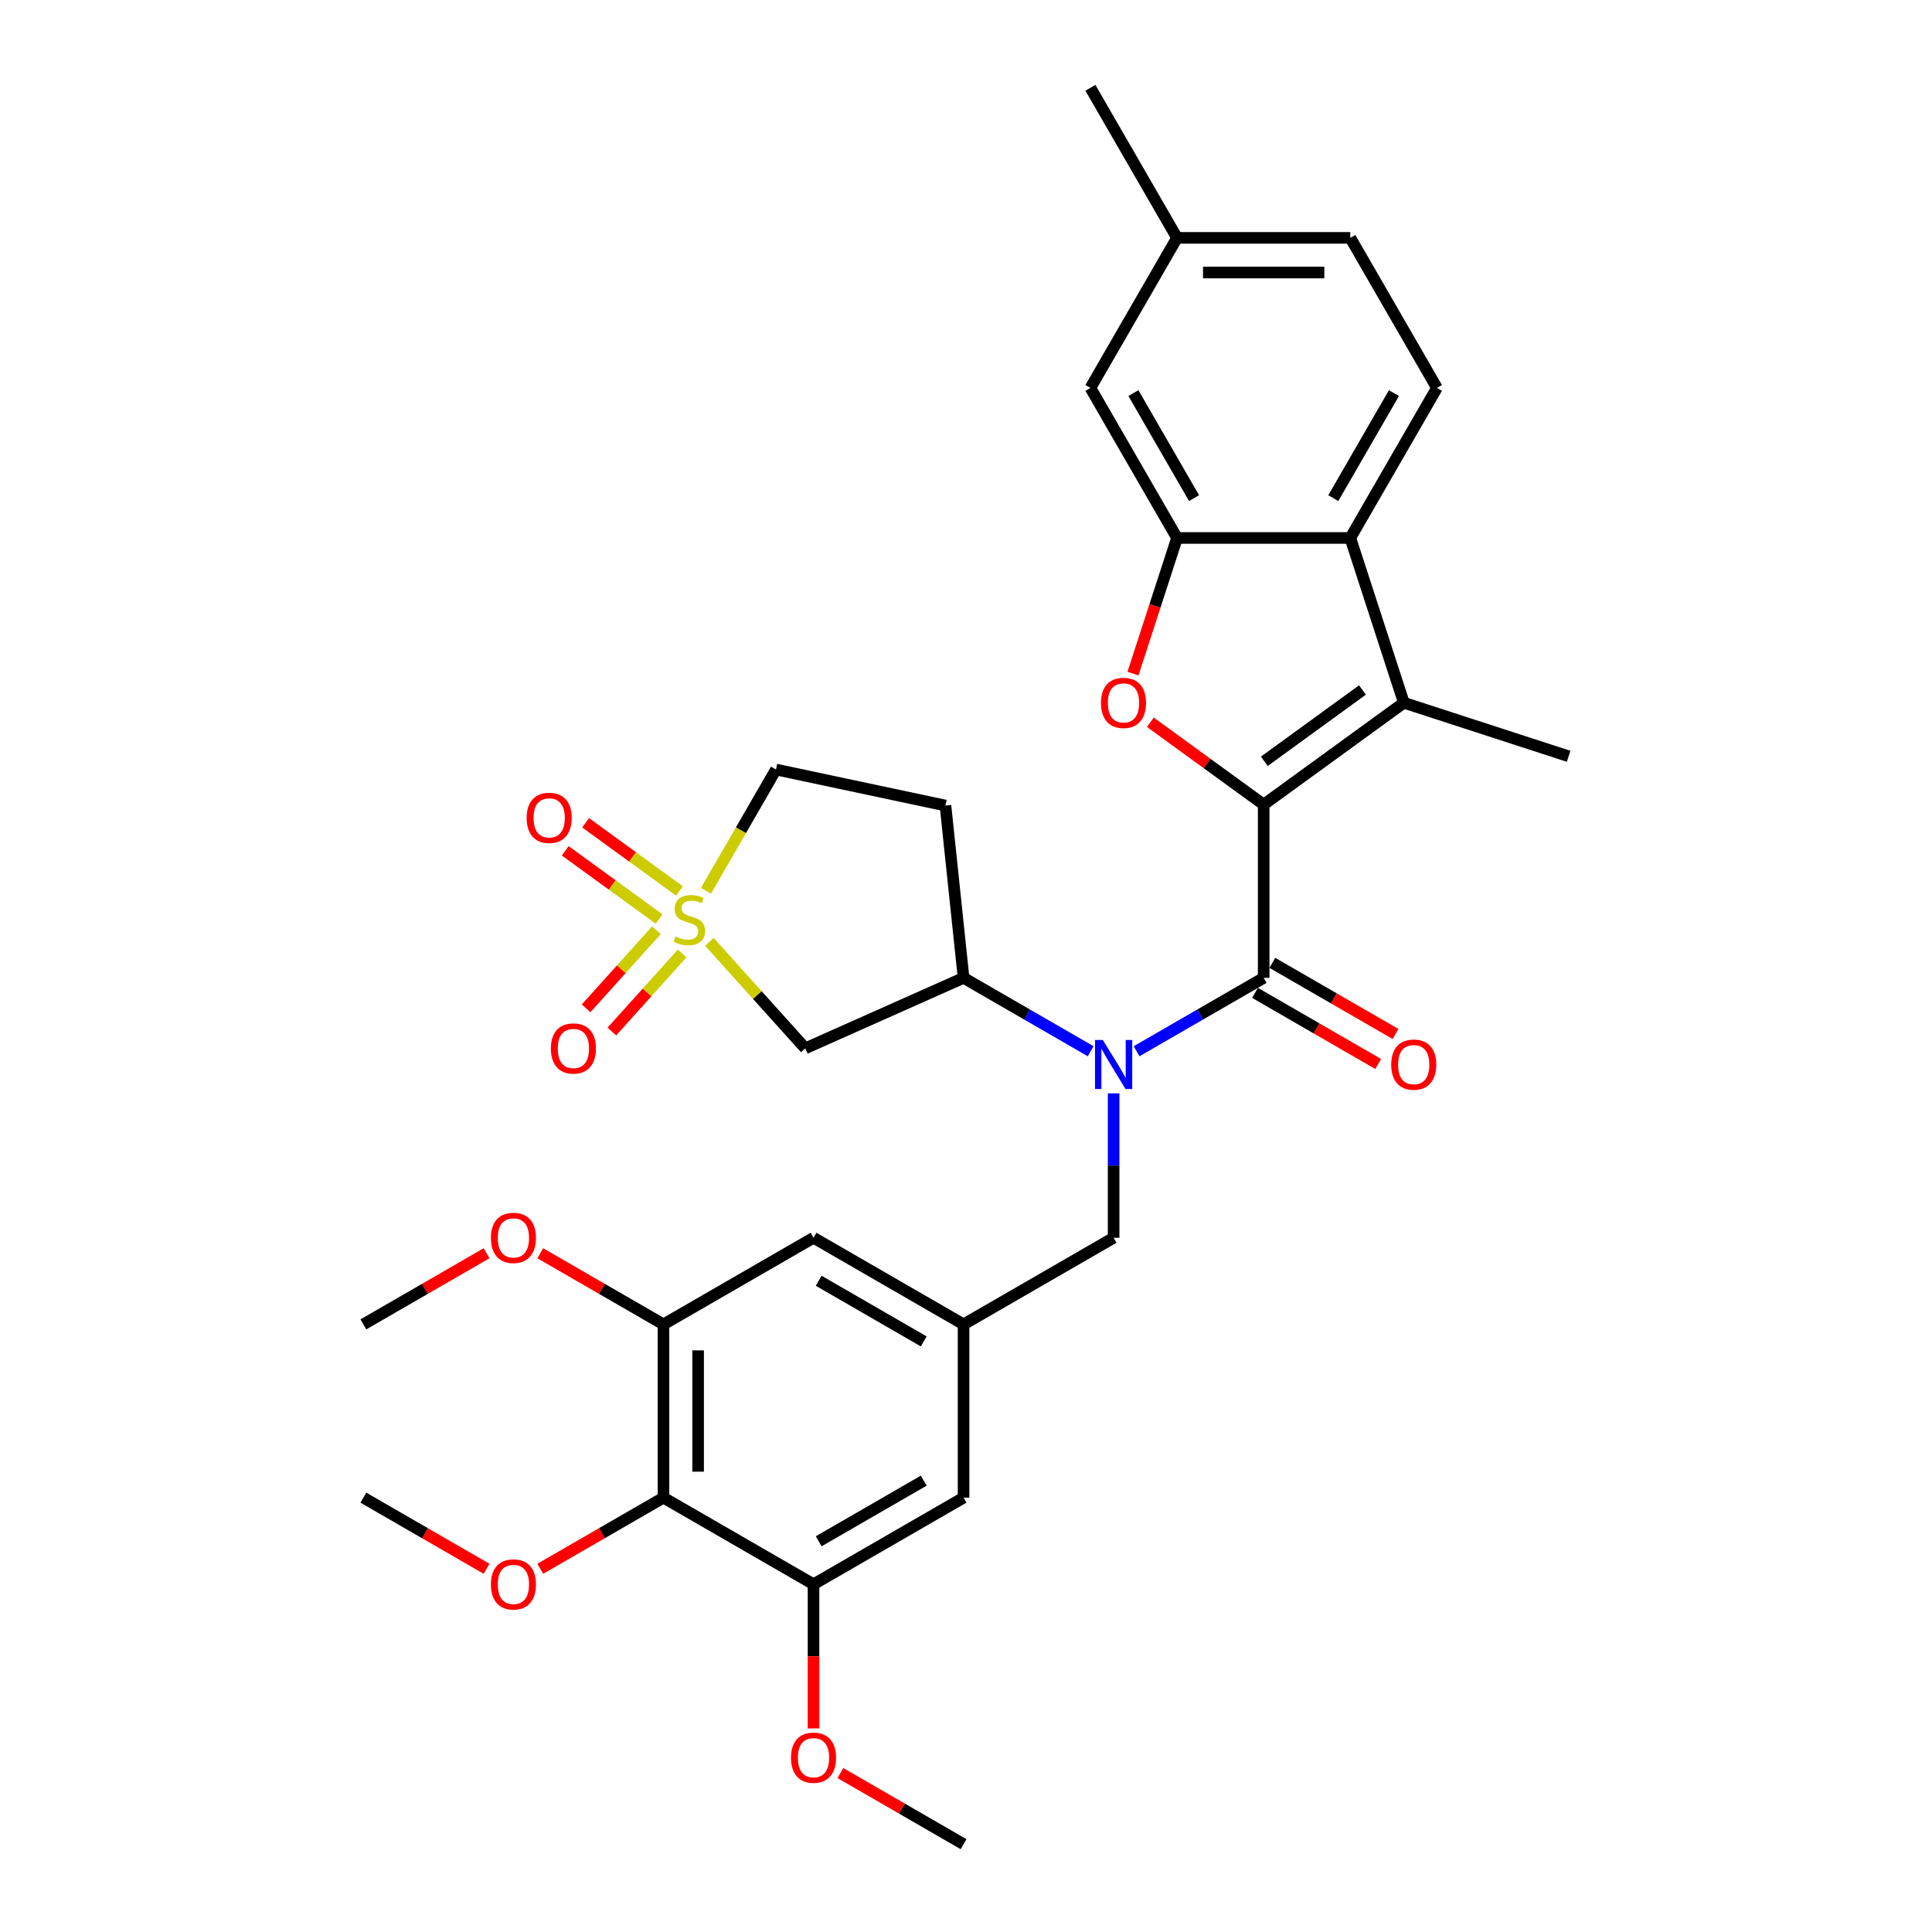 <?xml version='1.0' encoding='iso-8859-1'?>
<svg version='1.1' baseProfile='full'
              xmlns='http://www.w3.org/2000/svg'
                      xmlns:rdkit='http://www.rdkit.org/xml'
                      xmlns:xlink='http://www.w3.org/1999/xlink'
                  xml:space='preserve'
width='1000px' height='1000px' viewBox='0 0 1000 1000'>
<!-- END OF HEADER -->
<rect style='opacity:1.0;fill:#FFFFFF;stroke:none' width='1000' height='1000' x='0' y='0'> </rect>
<path class='bond-1' d='M 654.076,416.458 L 654.076,506.139' style='fill:none;fill-rule:evenodd;stroke:#000000;stroke-width:6px;stroke-linecap:butt;stroke-linejoin:miter;stroke-opacity:1' />
<path class='bond-2' d='M 654.076,416.458 L 624.749,395.151' style='fill:none;fill-rule:evenodd;stroke:#000000;stroke-width:6px;stroke-linecap:butt;stroke-linejoin:miter;stroke-opacity:1' />
<path class='bond-2' d='M 624.749,395.151 L 595.423,373.844' style='fill:none;fill-rule:evenodd;stroke:#FF0000;stroke-width:6px;stroke-linecap:butt;stroke-linejoin:miter;stroke-opacity:1' />
<path class='bond-3' d='M 654.076,416.458 L 726.629,363.745' style='fill:none;fill-rule:evenodd;stroke:#000000;stroke-width:6px;stroke-linecap:butt;stroke-linejoin:miter;stroke-opacity:1' />
<path class='bond-3' d='M 654.416,394.041 L 705.204,357.141' style='fill:none;fill-rule:evenodd;stroke:#000000;stroke-width:6px;stroke-linecap:butt;stroke-linejoin:miter;stroke-opacity:1' />
<path class='bond-0' d='M 367.192,487.504 L 392.004,515.06' style='fill:none;fill-rule:evenodd;stroke:#CCCC00;stroke-width:6px;stroke-linecap:butt;stroke-linejoin:miter;stroke-opacity:1' />
<path class='bond-0' d='M 392.004,515.06 L 416.816,542.616' style='fill:none;fill-rule:evenodd;stroke:#000000;stroke-width:6px;stroke-linecap:butt;stroke-linejoin:miter;stroke-opacity:1' />
<path class='bond-14' d='M 339.757,481.503 L 321.562,501.711' style='fill:none;fill-rule:evenodd;stroke:#CCCC00;stroke-width:6px;stroke-linecap:butt;stroke-linejoin:miter;stroke-opacity:1' />
<path class='bond-14' d='M 321.562,501.711 L 303.367,521.919' style='fill:none;fill-rule:evenodd;stroke:#FF0000;stroke-width:6px;stroke-linecap:butt;stroke-linejoin:miter;stroke-opacity:1' />
<path class='bond-14' d='M 353.087,493.505 L 334.891,513.713' style='fill:none;fill-rule:evenodd;stroke:#CCCC00;stroke-width:6px;stroke-linecap:butt;stroke-linejoin:miter;stroke-opacity:1' />
<path class='bond-14' d='M 334.891,513.713 L 316.696,533.921' style='fill:none;fill-rule:evenodd;stroke:#FF0000;stroke-width:6px;stroke-linecap:butt;stroke-linejoin:miter;stroke-opacity:1' />
<path class='bond-15' d='M 351.693,461.169 L 327.399,443.518' style='fill:none;fill-rule:evenodd;stroke:#CCCC00;stroke-width:6px;stroke-linecap:butt;stroke-linejoin:miter;stroke-opacity:1' />
<path class='bond-15' d='M 327.399,443.518 L 303.105,425.868' style='fill:none;fill-rule:evenodd;stroke:#FF0000;stroke-width:6px;stroke-linecap:butt;stroke-linejoin:miter;stroke-opacity:1' />
<path class='bond-15' d='M 341.151,475.68 L 316.856,458.029' style='fill:none;fill-rule:evenodd;stroke:#CCCC00;stroke-width:6px;stroke-linecap:butt;stroke-linejoin:miter;stroke-opacity:1' />
<path class='bond-15' d='M 316.856,458.029 L 292.562,440.378' style='fill:none;fill-rule:evenodd;stroke:#FF0000;stroke-width:6px;stroke-linecap:butt;stroke-linejoin:miter;stroke-opacity:1' />
<path class='bond-35' d='M 365.413,461.065 L 383.53,429.684' style='fill:none;fill-rule:evenodd;stroke:#CCCC00;stroke-width:6px;stroke-linecap:butt;stroke-linejoin:miter;stroke-opacity:1' />
<path class='bond-35' d='M 383.53,429.684 L 401.648,398.304' style='fill:none;fill-rule:evenodd;stroke:#000000;stroke-width:6px;stroke-linecap:butt;stroke-linejoin:miter;stroke-opacity:1' />
<path class='bond-4' d='M 654.076,506.139 L 621.18,525.132' style='fill:none;fill-rule:evenodd;stroke:#000000;stroke-width:6px;stroke-linecap:butt;stroke-linejoin:miter;stroke-opacity:1' />
<path class='bond-4' d='M 621.18,525.132 L 588.283,544.125' style='fill:none;fill-rule:evenodd;stroke:#0000FF;stroke-width:6px;stroke-linecap:butt;stroke-linejoin:miter;stroke-opacity:1' />
<path class='bond-18' d='M 649.592,513.906 L 681.475,532.314' style='fill:none;fill-rule:evenodd;stroke:#000000;stroke-width:6px;stroke-linecap:butt;stroke-linejoin:miter;stroke-opacity:1' />
<path class='bond-18' d='M 681.475,532.314 L 713.357,550.721' style='fill:none;fill-rule:evenodd;stroke:#FF0000;stroke-width:6px;stroke-linecap:butt;stroke-linejoin:miter;stroke-opacity:1' />
<path class='bond-18' d='M 658.56,498.373 L 690.443,516.78' style='fill:none;fill-rule:evenodd;stroke:#000000;stroke-width:6px;stroke-linecap:butt;stroke-linejoin:miter;stroke-opacity:1' />
<path class='bond-18' d='M 690.443,516.78 L 722.325,535.188' style='fill:none;fill-rule:evenodd;stroke:#FF0000;stroke-width:6px;stroke-linecap:butt;stroke-linejoin:miter;stroke-opacity:1' />
<path class='bond-5' d='M 586.423,348.661 L 597.829,313.557' style='fill:none;fill-rule:evenodd;stroke:#FF0000;stroke-width:6px;stroke-linecap:butt;stroke-linejoin:miter;stroke-opacity:1' />
<path class='bond-5' d='M 597.829,313.557 L 609.235,278.453' style='fill:none;fill-rule:evenodd;stroke:#000000;stroke-width:6px;stroke-linecap:butt;stroke-linejoin:miter;stroke-opacity:1' />
<path class='bond-6' d='M 726.629,363.745 L 698.916,278.453' style='fill:none;fill-rule:evenodd;stroke:#000000;stroke-width:6px;stroke-linecap:butt;stroke-linejoin:miter;stroke-opacity:1' />
<path class='bond-28' d='M 726.629,363.745 L 811.921,391.458' style='fill:none;fill-rule:evenodd;stroke:#000000;stroke-width:6px;stroke-linecap:butt;stroke-linejoin:miter;stroke-opacity:1' />
<path class='bond-8' d='M 564.536,544.125 L 531.64,525.132' style='fill:none;fill-rule:evenodd;stroke:#0000FF;stroke-width:6px;stroke-linecap:butt;stroke-linejoin:miter;stroke-opacity:1' />
<path class='bond-8' d='M 531.64,525.132 L 498.743,506.139' style='fill:none;fill-rule:evenodd;stroke:#000000;stroke-width:6px;stroke-linecap:butt;stroke-linejoin:miter;stroke-opacity:1' />
<path class='bond-13' d='M 576.41,565.921 L 576.41,603.291' style='fill:none;fill-rule:evenodd;stroke:#0000FF;stroke-width:6px;stroke-linecap:butt;stroke-linejoin:miter;stroke-opacity:1' />
<path class='bond-13' d='M 576.41,603.291 L 576.41,640.661' style='fill:none;fill-rule:evenodd;stroke:#000000;stroke-width:6px;stroke-linecap:butt;stroke-linejoin:miter;stroke-opacity:1' />
<path class='bond-22' d='M 609.235,278.453 L 564.395,200.787' style='fill:none;fill-rule:evenodd;stroke:#000000;stroke-width:6px;stroke-linecap:butt;stroke-linejoin:miter;stroke-opacity:1' />
<path class='bond-22' d='M 618.042,257.835 L 586.654,203.469' style='fill:none;fill-rule:evenodd;stroke:#000000;stroke-width:6px;stroke-linecap:butt;stroke-linejoin:miter;stroke-opacity:1' />
<path class='bond-33' d='M 609.235,278.453 L 698.916,278.453' style='fill:none;fill-rule:evenodd;stroke:#000000;stroke-width:6px;stroke-linecap:butt;stroke-linejoin:miter;stroke-opacity:1' />
<path class='bond-16' d='M 698.916,278.453 L 743.757,200.787' style='fill:none;fill-rule:evenodd;stroke:#000000;stroke-width:6px;stroke-linecap:butt;stroke-linejoin:miter;stroke-opacity:1' />
<path class='bond-16' d='M 690.109,257.835 L 721.498,203.469' style='fill:none;fill-rule:evenodd;stroke:#000000;stroke-width:6px;stroke-linecap:butt;stroke-linejoin:miter;stroke-opacity:1' />
<path class='bond-7' d='M 416.816,542.616 L 498.743,506.139' style='fill:none;fill-rule:evenodd;stroke:#000000;stroke-width:6px;stroke-linecap:butt;stroke-linejoin:miter;stroke-opacity:1' />
<path class='bond-17' d='M 498.743,506.139 L 489.369,416.95' style='fill:none;fill-rule:evenodd;stroke:#000000;stroke-width:6px;stroke-linecap:butt;stroke-linejoin:miter;stroke-opacity:1' />
<path class='bond-9' d='M 343.411,775.183 L 343.411,685.502' style='fill:none;fill-rule:evenodd;stroke:#000000;stroke-width:6px;stroke-linecap:butt;stroke-linejoin:miter;stroke-opacity:1' />
<path class='bond-9' d='M 361.347,761.731 L 361.347,698.954' style='fill:none;fill-rule:evenodd;stroke:#000000;stroke-width:6px;stroke-linecap:butt;stroke-linejoin:miter;stroke-opacity:1' />
<path class='bond-23' d='M 343.411,775.183 L 311.528,793.591' style='fill:none;fill-rule:evenodd;stroke:#000000;stroke-width:6px;stroke-linecap:butt;stroke-linejoin:miter;stroke-opacity:1' />
<path class='bond-23' d='M 311.528,793.591 L 279.645,811.998' style='fill:none;fill-rule:evenodd;stroke:#FF0000;stroke-width:6px;stroke-linecap:butt;stroke-linejoin:miter;stroke-opacity:1' />
<path class='bond-36' d='M 343.411,775.183 L 421.077,820.024' style='fill:none;fill-rule:evenodd;stroke:#000000;stroke-width:6px;stroke-linecap:butt;stroke-linejoin:miter;stroke-opacity:1' />
<path class='bond-10' d='M 421.077,820.024 L 498.743,775.183' style='fill:none;fill-rule:evenodd;stroke:#000000;stroke-width:6px;stroke-linecap:butt;stroke-linejoin:miter;stroke-opacity:1' />
<path class='bond-10' d='M 423.759,797.764 L 478.125,766.376' style='fill:none;fill-rule:evenodd;stroke:#000000;stroke-width:6px;stroke-linecap:butt;stroke-linejoin:miter;stroke-opacity:1' />
<path class='bond-26' d='M 421.077,820.024 L 421.077,857.322' style='fill:none;fill-rule:evenodd;stroke:#000000;stroke-width:6px;stroke-linecap:butt;stroke-linejoin:miter;stroke-opacity:1' />
<path class='bond-26' d='M 421.077,857.322 L 421.077,894.62' style='fill:none;fill-rule:evenodd;stroke:#FF0000;stroke-width:6px;stroke-linecap:butt;stroke-linejoin:miter;stroke-opacity:1' />
<path class='bond-11' d='M 343.411,685.502 L 421.077,640.661' style='fill:none;fill-rule:evenodd;stroke:#000000;stroke-width:6px;stroke-linecap:butt;stroke-linejoin:miter;stroke-opacity:1' />
<path class='bond-27' d='M 343.411,685.502 L 311.528,667.094' style='fill:none;fill-rule:evenodd;stroke:#000000;stroke-width:6px;stroke-linecap:butt;stroke-linejoin:miter;stroke-opacity:1' />
<path class='bond-27' d='M 311.528,667.094 L 279.645,648.687' style='fill:none;fill-rule:evenodd;stroke:#FF0000;stroke-width:6px;stroke-linecap:butt;stroke-linejoin:miter;stroke-opacity:1' />
<path class='bond-12' d='M 498.743,685.502 L 576.41,640.661' style='fill:none;fill-rule:evenodd;stroke:#000000;stroke-width:6px;stroke-linecap:butt;stroke-linejoin:miter;stroke-opacity:1' />
<path class='bond-19' d='M 498.743,685.502 L 498.743,775.183' style='fill:none;fill-rule:evenodd;stroke:#000000;stroke-width:6px;stroke-linecap:butt;stroke-linejoin:miter;stroke-opacity:1' />
<path class='bond-20' d='M 498.743,685.502 L 421.077,640.661' style='fill:none;fill-rule:evenodd;stroke:#000000;stroke-width:6px;stroke-linecap:butt;stroke-linejoin:miter;stroke-opacity:1' />
<path class='bond-20' d='M 478.125,694.309 L 423.759,662.921' style='fill:none;fill-rule:evenodd;stroke:#000000;stroke-width:6px;stroke-linecap:butt;stroke-linejoin:miter;stroke-opacity:1' />
<path class='bond-24' d='M 743.757,200.787 L 698.916,123.121' style='fill:none;fill-rule:evenodd;stroke:#000000;stroke-width:6px;stroke-linecap:butt;stroke-linejoin:miter;stroke-opacity:1' />
<path class='bond-21' d='M 489.369,416.95 L 401.648,398.304' style='fill:none;fill-rule:evenodd;stroke:#000000;stroke-width:6px;stroke-linecap:butt;stroke-linejoin:miter;stroke-opacity:1' />
<path class='bond-25' d='M 564.395,200.787 L 609.235,123.121' style='fill:none;fill-rule:evenodd;stroke:#000000;stroke-width:6px;stroke-linecap:butt;stroke-linejoin:miter;stroke-opacity:1' />
<path class='bond-30' d='M 251.844,811.998 L 219.961,793.591' style='fill:none;fill-rule:evenodd;stroke:#FF0000;stroke-width:6px;stroke-linecap:butt;stroke-linejoin:miter;stroke-opacity:1' />
<path class='bond-30' d='M 219.961,793.591 L 188.079,775.183' style='fill:none;fill-rule:evenodd;stroke:#000000;stroke-width:6px;stroke-linecap:butt;stroke-linejoin:miter;stroke-opacity:1' />
<path class='bond-34' d='M 698.916,123.121 L 609.235,123.121' style='fill:none;fill-rule:evenodd;stroke:#000000;stroke-width:6px;stroke-linecap:butt;stroke-linejoin:miter;stroke-opacity:1' />
<path class='bond-34' d='M 685.464,141.057 L 622.687,141.057' style='fill:none;fill-rule:evenodd;stroke:#000000;stroke-width:6px;stroke-linecap:butt;stroke-linejoin:miter;stroke-opacity:1' />
<path class='bond-29' d='M 609.235,123.121 L 564.395,45.455' style='fill:none;fill-rule:evenodd;stroke:#000000;stroke-width:6px;stroke-linecap:butt;stroke-linejoin:miter;stroke-opacity:1' />
<path class='bond-31' d='M 434.978,917.73 L 466.861,936.138' style='fill:none;fill-rule:evenodd;stroke:#FF0000;stroke-width:6px;stroke-linecap:butt;stroke-linejoin:miter;stroke-opacity:1' />
<path class='bond-31' d='M 466.861,936.138 L 498.743,954.545' style='fill:none;fill-rule:evenodd;stroke:#000000;stroke-width:6px;stroke-linecap:butt;stroke-linejoin:miter;stroke-opacity:1' />
<path class='bond-32' d='M 251.844,648.687 L 219.961,667.094' style='fill:none;fill-rule:evenodd;stroke:#FF0000;stroke-width:6px;stroke-linecap:butt;stroke-linejoin:miter;stroke-opacity:1' />
<path class='bond-32' d='M 219.961,667.094 L 188.079,685.502' style='fill:none;fill-rule:evenodd;stroke:#000000;stroke-width:6px;stroke-linecap:butt;stroke-linejoin:miter;stroke-opacity:1' />
<path  class='atom-1' d='M 349.633 484.687
Q 349.92 484.795, 351.103 485.297
Q 352.287 485.799, 353.579 486.122
Q 354.906 486.409, 356.197 486.409
Q 358.601 486.409, 360 485.261
Q 361.399 484.077, 361.399 482.032
Q 361.399 480.633, 360.681 479.772
Q 360 478.912, 358.924 478.445
Q 357.847 477.979, 356.054 477.441
Q 353.794 476.759, 352.431 476.113
Q 351.103 475.468, 350.135 474.105
Q 349.202 472.741, 349.202 470.446
Q 349.202 467.253, 351.355 465.28
Q 353.543 463.307, 357.847 463.307
Q 360.789 463.307, 364.125 464.706
L 363.3 467.468
Q 360.251 466.213, 357.955 466.213
Q 355.48 466.213, 354.117 467.253
Q 352.754 468.257, 352.789 470.015
Q 352.789 471.378, 353.471 472.203
Q 354.188 473.028, 355.193 473.495
Q 356.233 473.961, 357.955 474.499
Q 360.251 475.217, 361.614 475.934
Q 362.977 476.652, 363.946 478.122
Q 364.95 479.557, 364.95 482.032
Q 364.95 485.548, 362.583 487.449
Q 360.251 489.315, 356.341 489.315
Q 354.081 489.315, 352.359 488.812
Q 350.673 488.346, 348.664 487.521
L 349.633 484.687
' fill='#CCCC00'/>
<path  class='atom-3' d='M 569.864 363.817
Q 569.864 357.718, 572.877 354.311
Q 575.89 350.903, 581.522 350.903
Q 587.154 350.903, 590.167 354.311
Q 593.181 357.718, 593.181 363.817
Q 593.181 369.987, 590.132 373.502
Q 587.082 376.982, 581.522 376.982
Q 575.926 376.982, 572.877 373.502
Q 569.864 370.023, 569.864 363.817
M 581.522 374.112
Q 585.396 374.112, 587.477 371.529
Q 589.594 368.911, 589.594 363.817
Q 589.594 358.83, 587.477 356.319
Q 585.396 353.772, 581.522 353.772
Q 577.648 353.772, 575.532 356.284
Q 573.451 358.795, 573.451 363.817
Q 573.451 368.947, 575.532 371.529
Q 577.648 374.112, 581.522 374.112
' fill='#FF0000'/>
<path  class='atom-5' d='M 570.796 538.281
L 579.118 551.733
Q 579.943 553.061, 581.27 555.464
Q 582.598 557.868, 582.669 558.011
L 582.669 538.281
L 586.041 538.281
L 586.041 563.679
L 582.562 563.679
L 573.63 548.971
Q 572.589 547.249, 571.477 545.276
Q 570.401 543.303, 570.078 542.694
L 570.078 563.679
L 566.778 563.679
L 566.778 538.281
L 570.796 538.281
' fill='#0000FF'/>
<path  class='atom-15' d='M 285.14 542.688
Q 285.14 536.59, 288.153 533.182
Q 291.167 529.774, 296.799 529.774
Q 302.431 529.774, 305.444 533.182
Q 308.457 536.59, 308.457 542.688
Q 308.457 548.858, 305.408 552.373
Q 302.359 555.853, 296.799 555.853
Q 291.203 555.853, 288.153 552.373
Q 285.14 548.894, 285.14 542.688
M 296.799 552.983
Q 300.673 552.983, 302.754 550.4
Q 304.87 547.782, 304.87 542.688
Q 304.87 537.702, 302.754 535.191
Q 300.673 532.644, 296.799 532.644
Q 292.925 532.644, 290.808 535.155
Q 288.727 537.666, 288.727 542.688
Q 288.727 547.818, 290.808 550.4
Q 292.925 552.983, 296.799 552.983
' fill='#FF0000'/>
<path  class='atom-16' d='M 272.595 423.328
Q 272.595 417.23, 275.608 413.822
Q 278.622 410.414, 284.254 410.414
Q 289.886 410.414, 292.899 413.822
Q 295.912 417.23, 295.912 423.328
Q 295.912 429.499, 292.863 433.014
Q 289.814 436.494, 284.254 436.494
Q 278.657 436.494, 275.608 433.014
Q 272.595 429.534, 272.595 423.328
M 284.254 433.624
Q 288.128 433.624, 290.208 431.041
Q 292.325 428.422, 292.325 423.328
Q 292.325 418.342, 290.208 415.831
Q 288.128 413.284, 284.254 413.284
Q 280.379 413.284, 278.263 415.795
Q 276.182 418.306, 276.182 423.328
Q 276.182 428.458, 278.263 431.041
Q 280.379 433.624, 284.254 433.624
' fill='#FF0000'/>
<path  class='atom-19' d='M 720.083 551.052
Q 720.083 544.954, 723.097 541.546
Q 726.11 538.138, 731.742 538.138
Q 737.374 538.138, 740.387 541.546
Q 743.401 544.954, 743.401 551.052
Q 743.401 557.222, 740.351 560.737
Q 737.302 564.217, 731.742 564.217
Q 726.146 564.217, 723.097 560.737
Q 720.083 557.258, 720.083 551.052
M 731.742 561.347
Q 735.616 561.347, 737.697 558.764
Q 739.813 556.146, 739.813 551.052
Q 739.813 546.066, 737.697 543.554
Q 735.616 541.008, 731.742 541.008
Q 727.868 541.008, 725.751 543.519
Q 723.671 546.03, 723.671 551.052
Q 723.671 556.182, 725.751 558.764
Q 727.868 561.347, 731.742 561.347
' fill='#FF0000'/>
<path  class='atom-24' d='M 254.086 820.095
Q 254.086 813.997, 257.1 810.589
Q 260.113 807.181, 265.745 807.181
Q 271.377 807.181, 274.39 810.589
Q 277.403 813.997, 277.403 820.095
Q 277.403 826.265, 274.354 829.781
Q 271.305 833.261, 265.745 833.261
Q 260.149 833.261, 257.1 829.781
Q 254.086 826.301, 254.086 820.095
M 265.745 830.391
Q 269.619 830.391, 271.7 827.808
Q 273.816 825.189, 273.816 820.095
Q 273.816 815.109, 271.7 812.598
Q 269.619 810.051, 265.745 810.051
Q 261.871 810.051, 259.754 812.562
Q 257.674 815.073, 257.674 820.095
Q 257.674 825.225, 259.754 827.808
Q 261.871 830.391, 265.745 830.391
' fill='#FF0000'/>
<path  class='atom-27' d='M 409.419 909.777
Q 409.419 903.678, 412.432 900.27
Q 415.445 896.863, 421.077 896.863
Q 426.709 896.863, 429.723 900.27
Q 432.736 903.678, 432.736 909.777
Q 432.736 915.947, 429.687 919.462
Q 426.637 922.942, 421.077 922.942
Q 415.481 922.942, 412.432 919.462
Q 409.419 915.983, 409.419 909.777
M 421.077 920.072
Q 424.951 920.072, 427.032 917.489
Q 429.149 914.87, 429.149 909.777
Q 429.149 904.79, 427.032 902.279
Q 424.951 899.732, 421.077 899.732
Q 417.203 899.732, 415.087 902.243
Q 413.006 904.754, 413.006 909.777
Q 413.006 914.906, 415.087 917.489
Q 417.203 920.072, 421.077 920.072
' fill='#FF0000'/>
<path  class='atom-28' d='M 254.086 640.733
Q 254.086 634.635, 257.1 631.227
Q 260.113 627.819, 265.745 627.819
Q 271.377 627.819, 274.39 631.227
Q 277.403 634.635, 277.403 640.733
Q 277.403 646.903, 274.354 650.419
Q 271.305 653.898, 265.745 653.898
Q 260.149 653.898, 257.1 650.419
Q 254.086 646.939, 254.086 640.733
M 265.745 651.028
Q 269.619 651.028, 271.7 648.446
Q 273.816 645.827, 273.816 640.733
Q 273.816 635.747, 271.7 633.236
Q 269.619 630.689, 265.745 630.689
Q 261.871 630.689, 259.754 633.2
Q 257.674 635.711, 257.674 640.733
Q 257.674 645.863, 259.754 648.446
Q 261.871 651.028, 265.745 651.028
' fill='#FF0000'/>
</svg>
